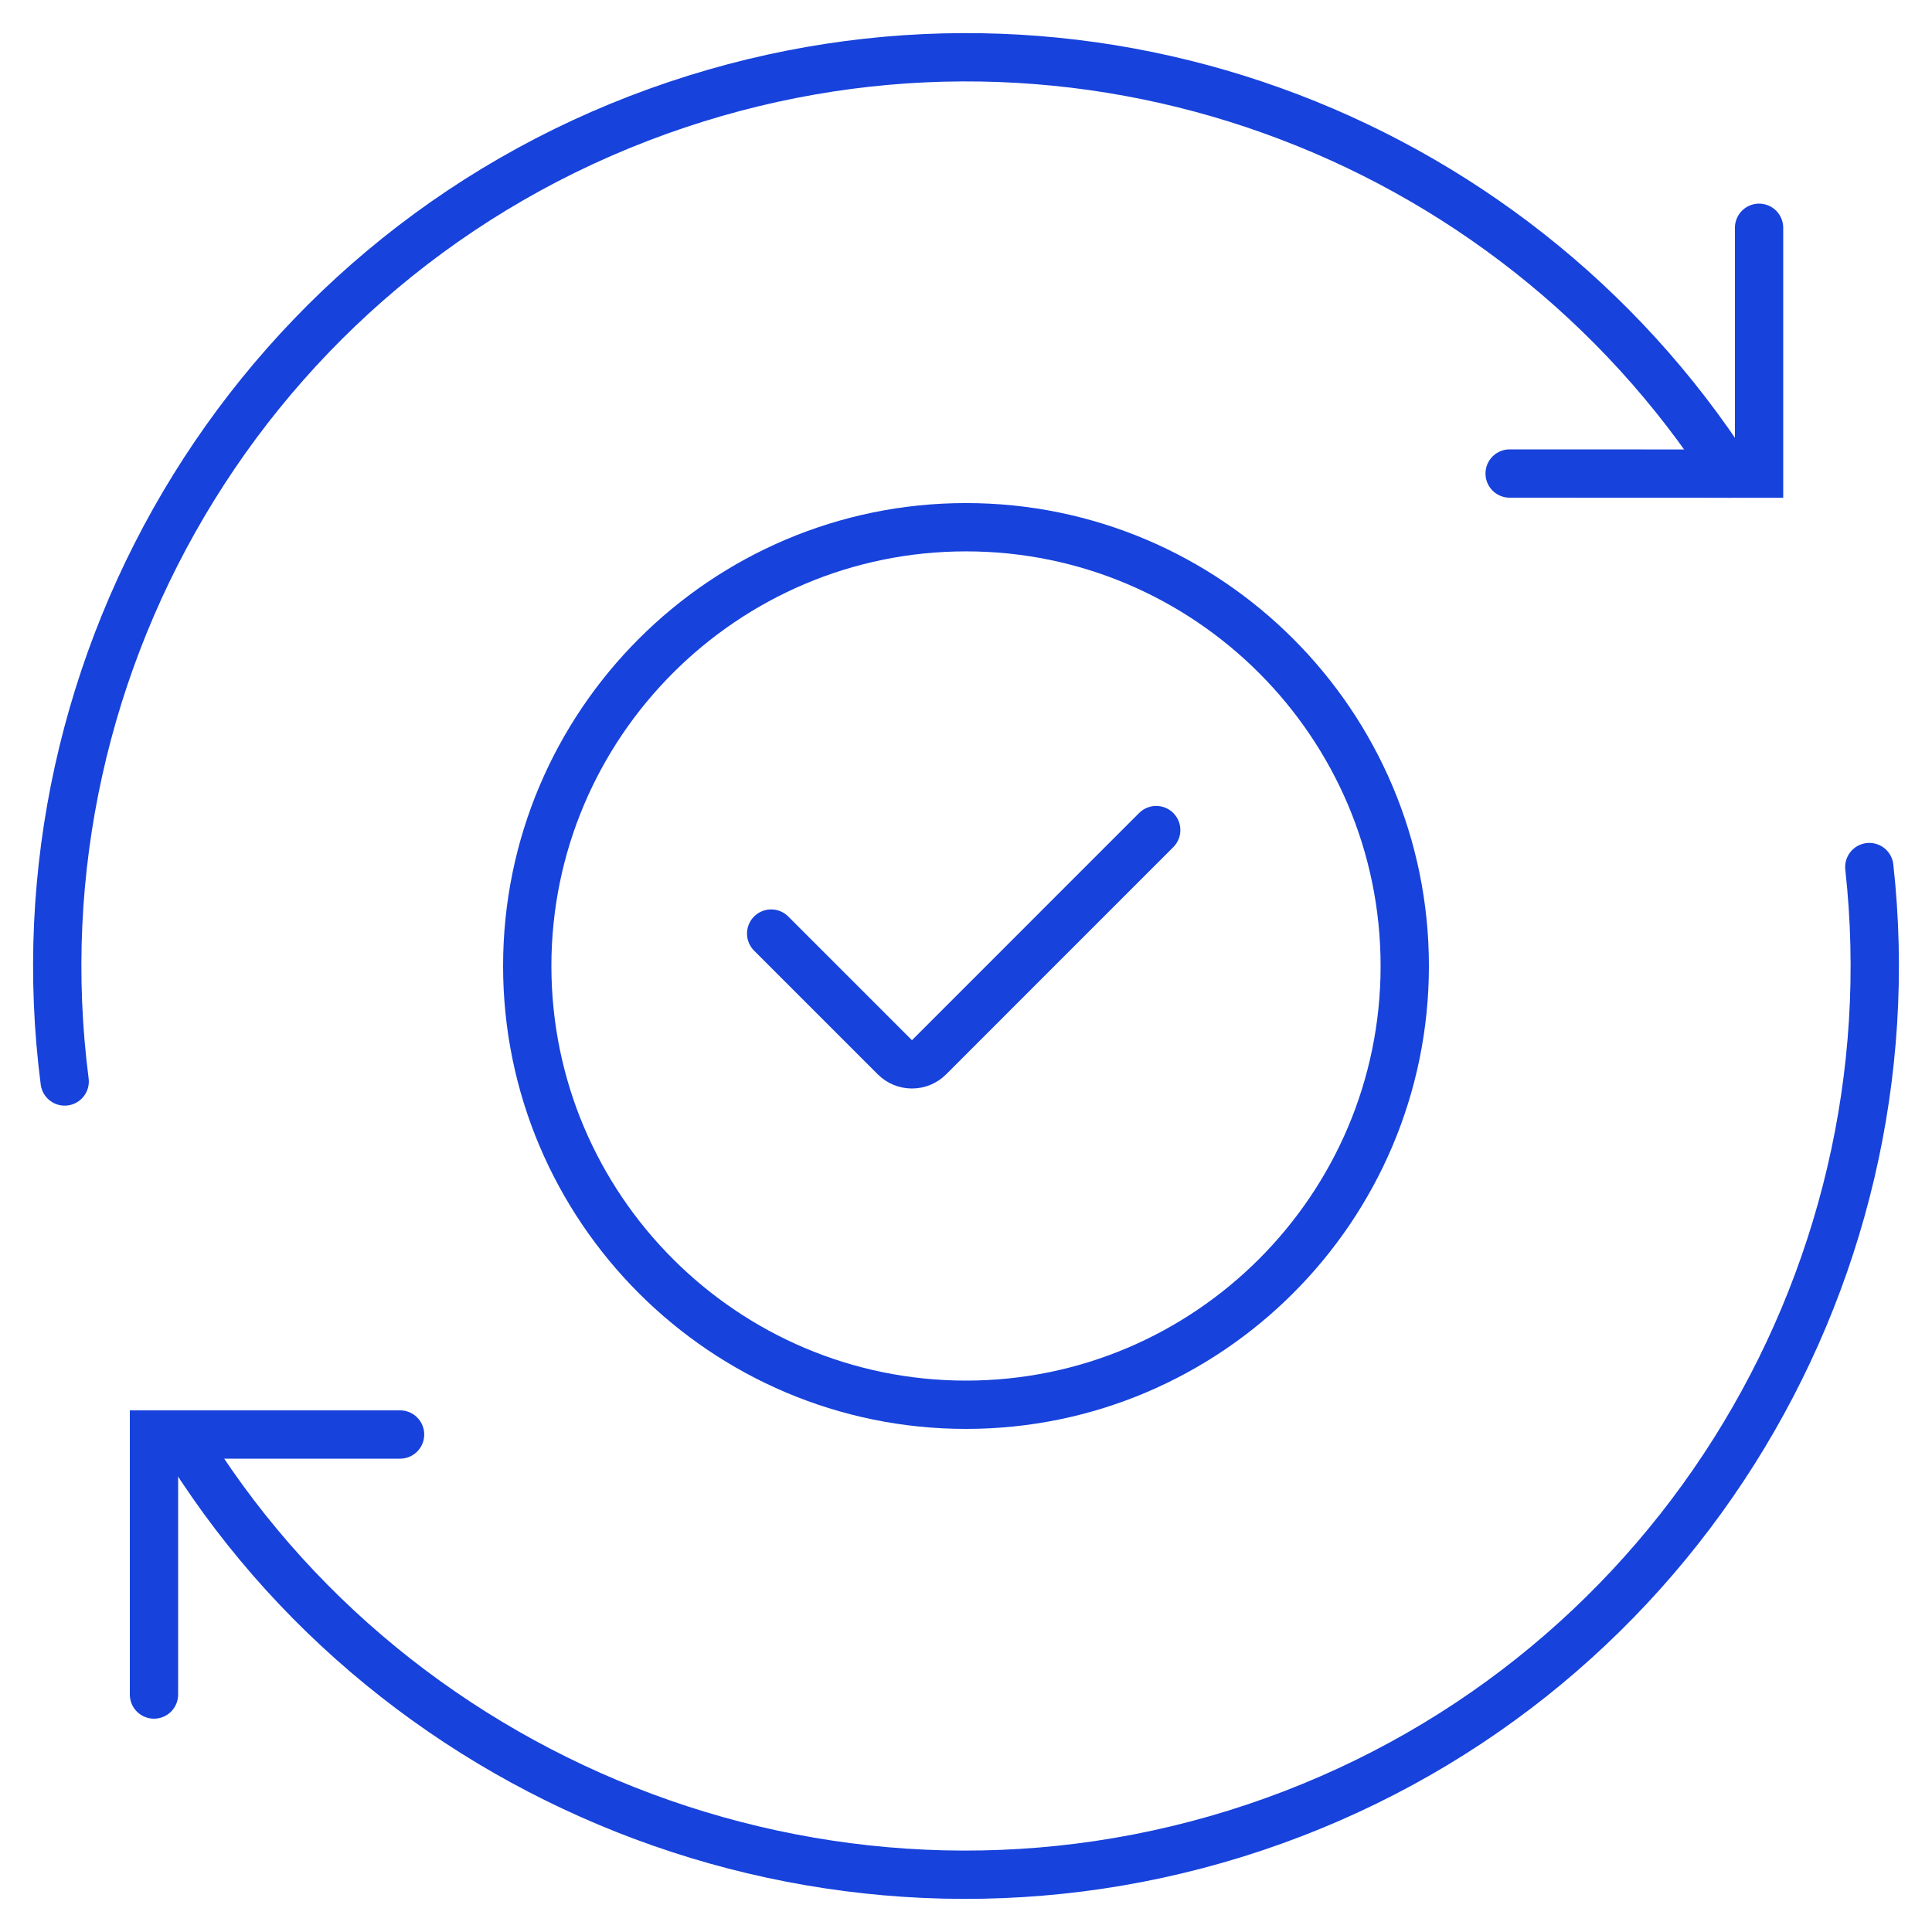 <svg width="80" height="80" viewBox="0 0 80 80" fill="none" xmlns="http://www.w3.org/2000/svg">
<path d="M2.678 44.782C0.422 27.322 10.725 10.133 28.051 4.329C44.712 -1.252 62.532 5.484 71.626 19.612" stroke="#1742DB" stroke-width="2" stroke-miterlimit="10" stroke-linecap="round"/>
<path d="M77.404 35.903C79.308 53.127 69.048 69.945 51.949 75.673C34.909 81.38 16.373 74.191 7.46 59.401" stroke="#1742DB" stroke-width="2" stroke-miterlimit="10" stroke-linecap="round"/>
<path d="M16.566 59.4H6.376V70.167" stroke="#1742DB" stroke-width="2" stroke-miterlimit="10" stroke-linecap="round"/>
<path d="M62.511 19.608L72.839 19.612V9.432" stroke="#1742DB" stroke-width="2" stroke-miterlimit="10" stroke-linecap="round"/>
<path d="M40 58.168C29.982 58.168 21.832 50.018 21.832 40C21.832 29.982 29.982 21.831 40 21.831C50.018 21.831 58.168 29.982 58.168 40C58.168 50.018 50.018 58.168 40 58.168Z" stroke="#1742DB" stroke-width="2" stroke-miterlimit="10"/>
<path d="M31.932 38.657L37.055 43.78C37.445 44.17 38.078 44.17 38.469 43.78L47.876 34.372" stroke="#1742DB" stroke-width="2" stroke-miterlimit="10" stroke-linecap="round"/>
</svg>
